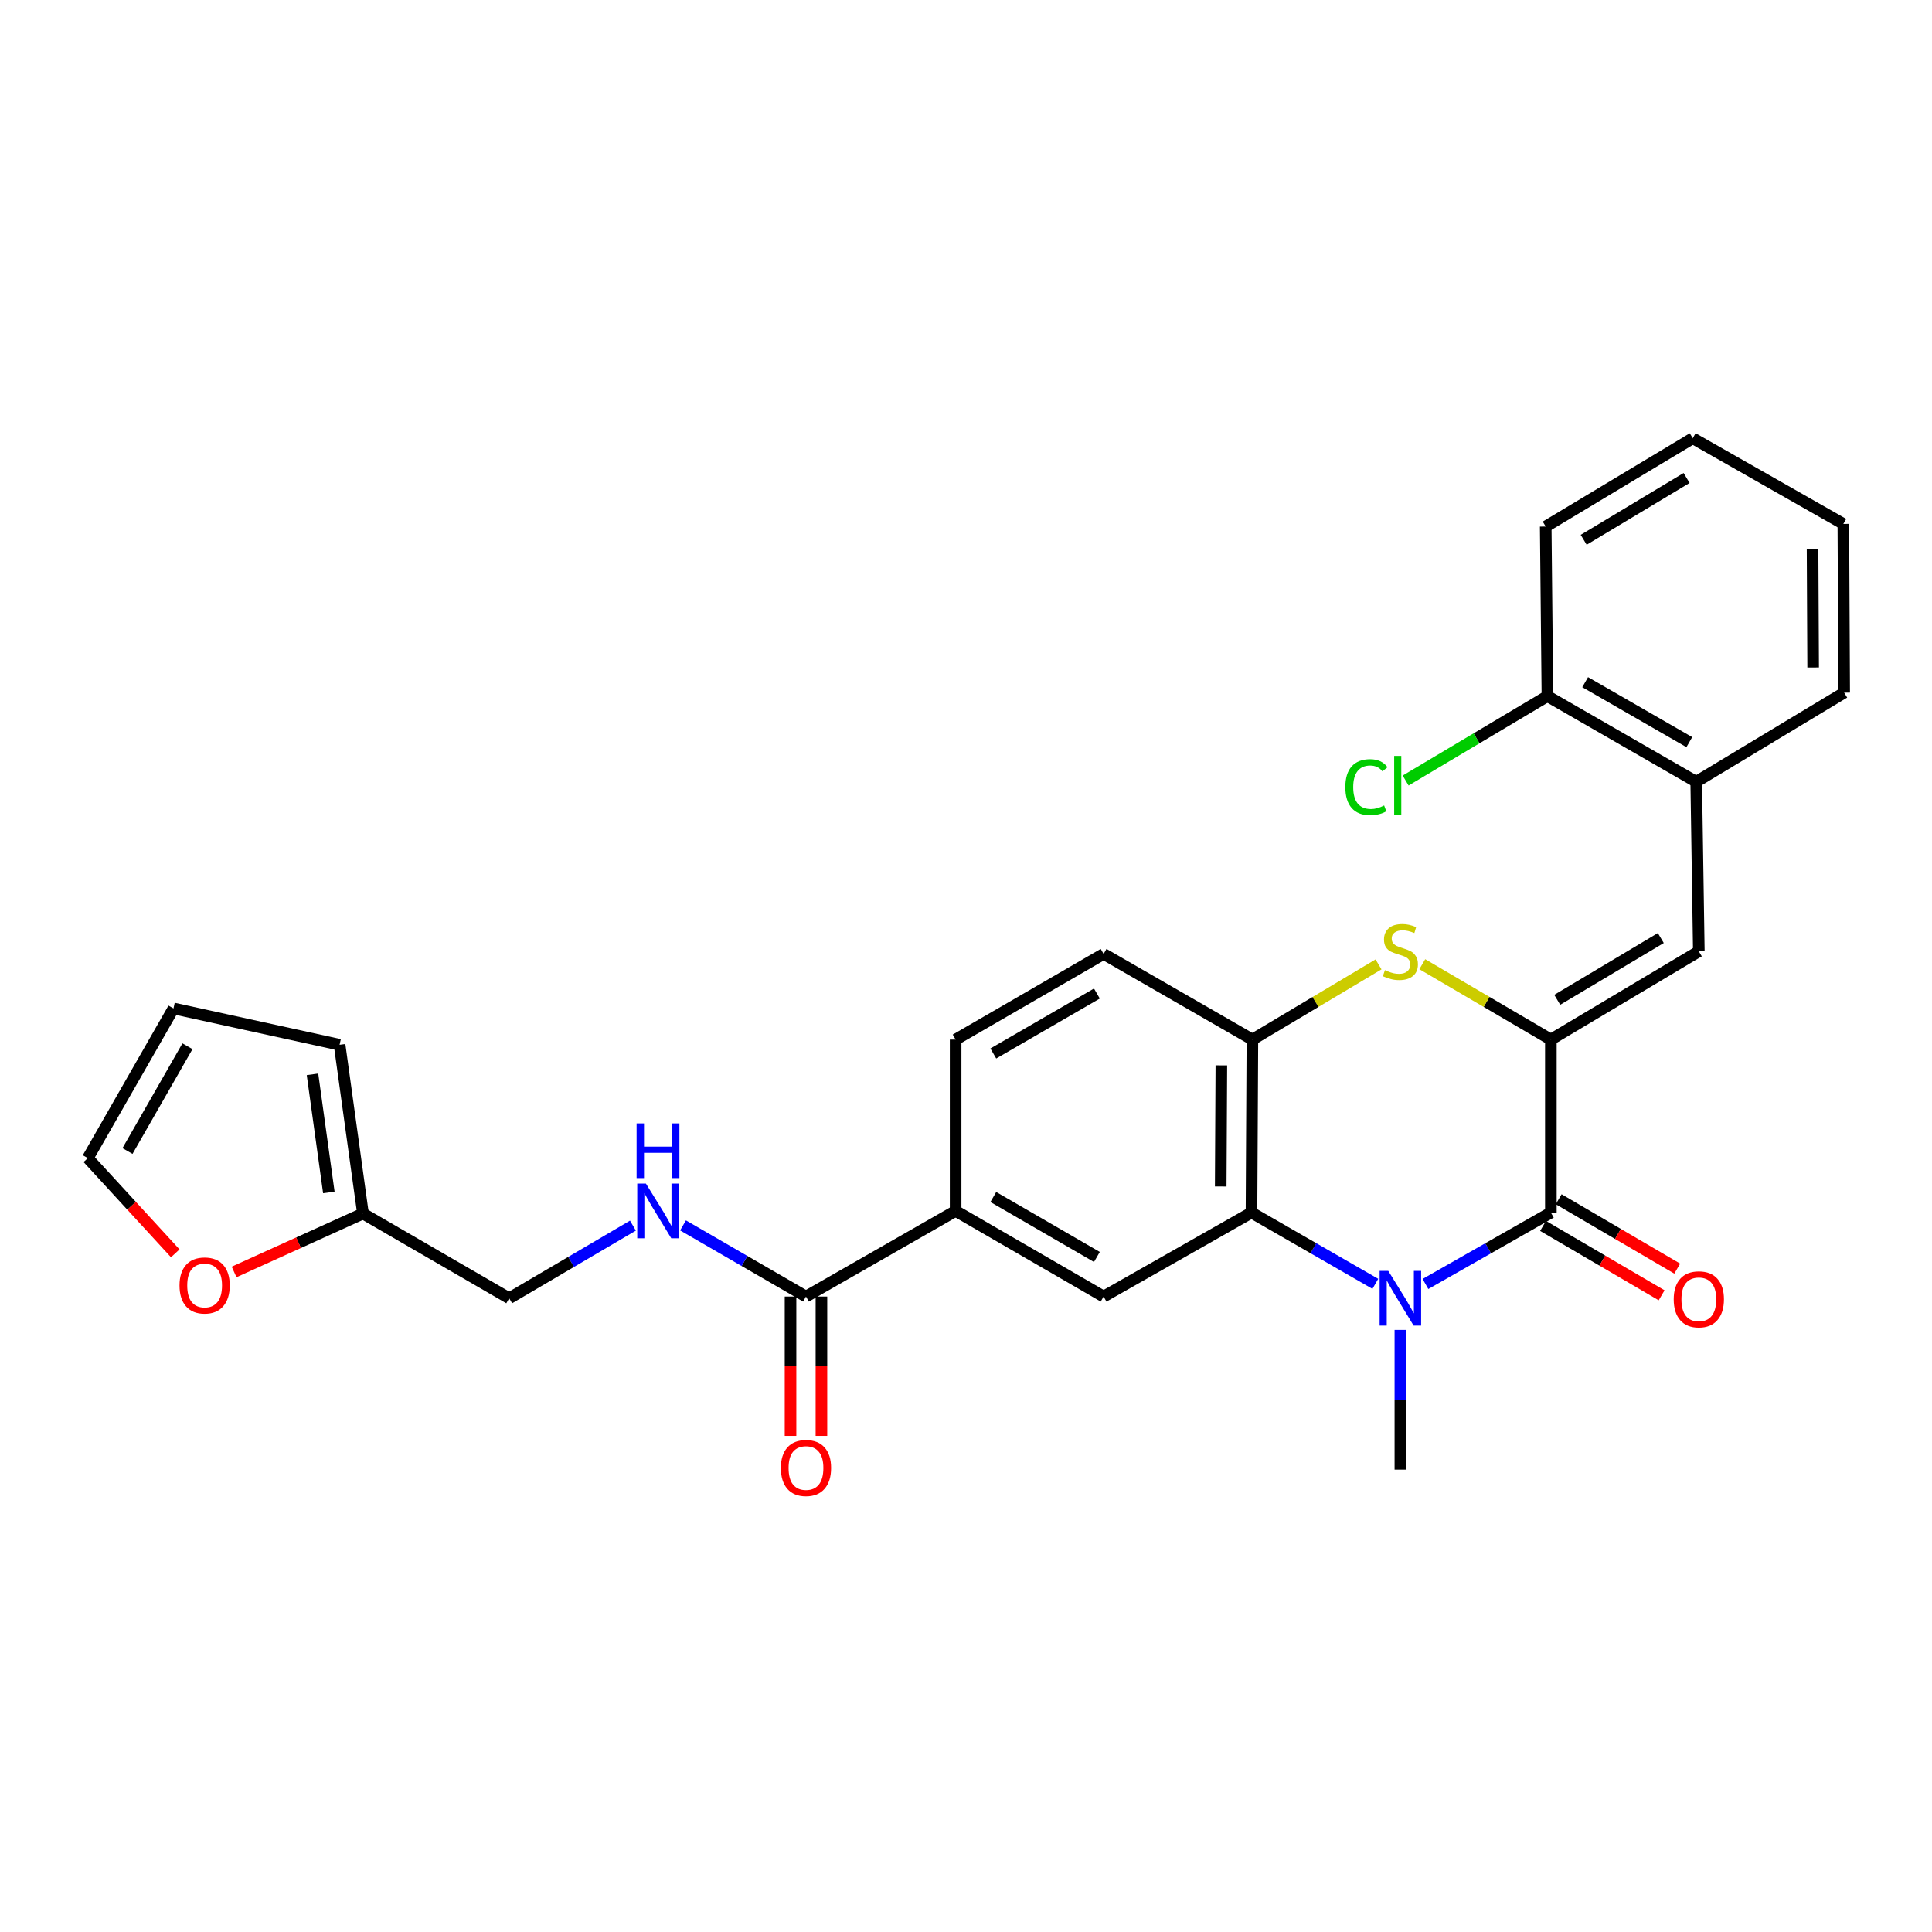 <?xml version='1.0' encoding='iso-8859-1'?>
<svg version='1.1' baseProfile='full'
              xmlns='http://www.w3.org/2000/svg'
                      xmlns:rdkit='http://www.rdkit.org/xml'
                      xmlns:xlink='http://www.w3.org/1999/xlink'
                  xml:space='preserve'
width='1000px' height='1000px' viewBox='0 0 1000 1000'>
<!-- END OF HEADER -->
<rect style='opacity:1.0;fill:#FFFFFF;stroke:none' width='1000' height='1000' x='0' y='0'> </rect>
<path class='bond-1' d='M 802.725,538.085 L 802.725,627.629' style='fill:none;fill-rule:evenodd;stroke:#000000;stroke-width:6px;stroke-linecap:butt;stroke-linejoin:miter;stroke-opacity:1' />
<path class='bond-3' d='M 802.725,538.085 L 769.448,518.576' style='fill:none;fill-rule:evenodd;stroke:#000000;stroke-width:6px;stroke-linecap:butt;stroke-linejoin:miter;stroke-opacity:1' />
<path class='bond-3' d='M 769.448,518.576 L 736.17,499.067' style='fill:none;fill-rule:evenodd;stroke:#CCCC00;stroke-width:6px;stroke-linecap:butt;stroke-linejoin:miter;stroke-opacity:1' />
<path class='bond-4' d='M 802.725,538.085 L 879.311,492.42' style='fill:none;fill-rule:evenodd;stroke:#000000;stroke-width:6px;stroke-linecap:butt;stroke-linejoin:miter;stroke-opacity:1' />
<path class='bond-4' d='M 806.02,517.495 L 859.63,485.529' style='fill:none;fill-rule:evenodd;stroke:#000000;stroke-width:6px;stroke-linecap:butt;stroke-linejoin:miter;stroke-opacity:1' />
<path class='bond-0' d='M 737.814,664.588 L 770.27,646.108' style='fill:none;fill-rule:evenodd;stroke:#0000FF;stroke-width:6px;stroke-linecap:butt;stroke-linejoin:miter;stroke-opacity:1' />
<path class='bond-0' d='M 770.27,646.108 L 802.725,627.629' style='fill:none;fill-rule:evenodd;stroke:#000000;stroke-width:6px;stroke-linecap:butt;stroke-linejoin:miter;stroke-opacity:1' />
<path class='bond-22' d='M 724.833,688.356 L 724.833,724.513' style='fill:none;fill-rule:evenodd;stroke:#0000FF;stroke-width:6px;stroke-linecap:butt;stroke-linejoin:miter;stroke-opacity:1' />
<path class='bond-22' d='M 724.833,724.513 L 724.833,760.67' style='fill:none;fill-rule:evenodd;stroke:#000000;stroke-width:6px;stroke-linecap:butt;stroke-linejoin:miter;stroke-opacity:1' />
<path class='bond-28' d='M 711.87,664.519 L 679.819,646.074' style='fill:none;fill-rule:evenodd;stroke:#0000FF;stroke-width:6px;stroke-linecap:butt;stroke-linejoin:miter;stroke-opacity:1' />
<path class='bond-28' d='M 679.819,646.074 L 647.767,627.629' style='fill:none;fill-rule:evenodd;stroke:#000000;stroke-width:6px;stroke-linecap:butt;stroke-linejoin:miter;stroke-opacity:1' />
<path class='bond-12' d='M 798.685,634.533 L 829.368,652.49' style='fill:none;fill-rule:evenodd;stroke:#000000;stroke-width:6px;stroke-linecap:butt;stroke-linejoin:miter;stroke-opacity:1' />
<path class='bond-12' d='M 829.368,652.49 L 860.052,670.447' style='fill:none;fill-rule:evenodd;stroke:#FF0000;stroke-width:6px;stroke-linecap:butt;stroke-linejoin:miter;stroke-opacity:1' />
<path class='bond-12' d='M 806.765,620.725 L 837.449,638.683' style='fill:none;fill-rule:evenodd;stroke:#000000;stroke-width:6px;stroke-linecap:butt;stroke-linejoin:miter;stroke-opacity:1' />
<path class='bond-12' d='M 837.449,638.683 L 868.133,656.64' style='fill:none;fill-rule:evenodd;stroke:#FF0000;stroke-width:6px;stroke-linecap:butt;stroke-linejoin:miter;stroke-opacity:1' />
<path class='bond-2' d='M 647.767,627.629 L 648.239,538.085' style='fill:none;fill-rule:evenodd;stroke:#000000;stroke-width:6px;stroke-linecap:butt;stroke-linejoin:miter;stroke-opacity:1' />
<path class='bond-2' d='M 631.84,614.113 L 632.17,551.433' style='fill:none;fill-rule:evenodd;stroke:#000000;stroke-width:6px;stroke-linecap:butt;stroke-linejoin:miter;stroke-opacity:1' />
<path class='bond-6' d='M 647.767,627.629 L 571.226,671.099' style='fill:none;fill-rule:evenodd;stroke:#000000;stroke-width:6px;stroke-linecap:butt;stroke-linejoin:miter;stroke-opacity:1' />
<path class='bond-5' d='M 713.524,499.162 L 680.881,518.624' style='fill:none;fill-rule:evenodd;stroke:#CCCC00;stroke-width:6px;stroke-linecap:butt;stroke-linejoin:miter;stroke-opacity:1' />
<path class='bond-5' d='M 680.881,518.624 L 648.239,538.085' style='fill:none;fill-rule:evenodd;stroke:#000000;stroke-width:6px;stroke-linecap:butt;stroke-linejoin:miter;stroke-opacity:1' />
<path class='bond-9' d='M 879.311,492.42 L 877.96,404.645' style='fill:none;fill-rule:evenodd;stroke:#000000;stroke-width:6px;stroke-linecap:butt;stroke-linejoin:miter;stroke-opacity:1' />
<path class='bond-14' d='M 648.239,538.085 L 571.226,493.753' style='fill:none;fill-rule:evenodd;stroke:#000000;stroke-width:6px;stroke-linecap:butt;stroke-linejoin:miter;stroke-opacity:1' />
<path class='bond-30' d='M 571.226,671.099 L 494.632,626.767' style='fill:none;fill-rule:evenodd;stroke:#000000;stroke-width:6px;stroke-linecap:butt;stroke-linejoin:miter;stroke-opacity:1' />
<path class='bond-30' d='M 567.751,650.603 L 514.135,619.571' style='fill:none;fill-rule:evenodd;stroke:#000000;stroke-width:6px;stroke-linecap:butt;stroke-linejoin:miter;stroke-opacity:1' />
<path class='bond-7' d='M 417.175,671.099 L 494.632,626.767' style='fill:none;fill-rule:evenodd;stroke:#000000;stroke-width:6px;stroke-linecap:butt;stroke-linejoin:miter;stroke-opacity:1' />
<path class='bond-10' d='M 417.175,671.099 L 385.354,652.681' style='fill:none;fill-rule:evenodd;stroke:#000000;stroke-width:6px;stroke-linecap:butt;stroke-linejoin:miter;stroke-opacity:1' />
<path class='bond-10' d='M 385.354,652.681 L 353.533,634.264' style='fill:none;fill-rule:evenodd;stroke:#0000FF;stroke-width:6px;stroke-linecap:butt;stroke-linejoin:miter;stroke-opacity:1' />
<path class='bond-15' d='M 409.176,671.099 L 409.176,707.154' style='fill:none;fill-rule:evenodd;stroke:#000000;stroke-width:6px;stroke-linecap:butt;stroke-linejoin:miter;stroke-opacity:1' />
<path class='bond-15' d='M 409.176,707.154 L 409.176,743.209' style='fill:none;fill-rule:evenodd;stroke:#FF0000;stroke-width:6px;stroke-linecap:butt;stroke-linejoin:miter;stroke-opacity:1' />
<path class='bond-15' d='M 425.174,671.099 L 425.174,707.154' style='fill:none;fill-rule:evenodd;stroke:#000000;stroke-width:6px;stroke-linecap:butt;stroke-linejoin:miter;stroke-opacity:1' />
<path class='bond-15' d='M 425.174,707.154 L 425.174,743.209' style='fill:none;fill-rule:evenodd;stroke:#FF0000;stroke-width:6px;stroke-linecap:butt;stroke-linejoin:miter;stroke-opacity:1' />
<path class='bond-8' d='M 494.632,626.767 L 494.632,538.085' style='fill:none;fill-rule:evenodd;stroke:#000000;stroke-width:6px;stroke-linecap:butt;stroke-linejoin:miter;stroke-opacity:1' />
<path class='bond-17' d='M 877.96,404.645 L 800.939,360.304' style='fill:none;fill-rule:evenodd;stroke:#000000;stroke-width:6px;stroke-linecap:butt;stroke-linejoin:miter;stroke-opacity:1' />
<path class='bond-17' d='M 874.388,384.129 L 820.474,353.09' style='fill:none;fill-rule:evenodd;stroke:#000000;stroke-width:6px;stroke-linecap:butt;stroke-linejoin:miter;stroke-opacity:1' />
<path class='bond-24' d='M 877.96,404.645 L 954.545,358.508' style='fill:none;fill-rule:evenodd;stroke:#000000;stroke-width:6px;stroke-linecap:butt;stroke-linejoin:miter;stroke-opacity:1' />
<path class='bond-21' d='M 327.608,634.382 L 295.584,653.18' style='fill:none;fill-rule:evenodd;stroke:#0000FF;stroke-width:6px;stroke-linecap:butt;stroke-linejoin:miter;stroke-opacity:1' />
<path class='bond-21' d='M 295.584,653.18 L 263.56,671.979' style='fill:none;fill-rule:evenodd;stroke:#000000;stroke-width:6px;stroke-linecap:butt;stroke-linejoin:miter;stroke-opacity:1' />
<path class='bond-11' d='M 187.872,628.118 L 263.56,671.979' style='fill:none;fill-rule:evenodd;stroke:#000000;stroke-width:6px;stroke-linecap:butt;stroke-linejoin:miter;stroke-opacity:1' />
<path class='bond-13' d='M 187.872,628.118 L 154.52,643.24' style='fill:none;fill-rule:evenodd;stroke:#000000;stroke-width:6px;stroke-linecap:butt;stroke-linejoin:miter;stroke-opacity:1' />
<path class='bond-13' d='M 154.52,643.24 L 121.167,658.363' style='fill:none;fill-rule:evenodd;stroke:#FF0000;stroke-width:6px;stroke-linecap:butt;stroke-linejoin:miter;stroke-opacity:1' />
<path class='bond-16' d='M 187.872,628.118 L 175.775,540.769' style='fill:none;fill-rule:evenodd;stroke:#000000;stroke-width:6px;stroke-linecap:butt;stroke-linejoin:miter;stroke-opacity:1' />
<path class='bond-16' d='M 170.21,617.21 L 161.743,556.066' style='fill:none;fill-rule:evenodd;stroke:#000000;stroke-width:6px;stroke-linecap:butt;stroke-linejoin:miter;stroke-opacity:1' />
<path class='bond-18' d='M 90.715,648.723 L 68.085,624.08' style='fill:none;fill-rule:evenodd;stroke:#FF0000;stroke-width:6px;stroke-linecap:butt;stroke-linejoin:miter;stroke-opacity:1' />
<path class='bond-18' d='M 68.085,624.08 L 45.455,599.437' style='fill:none;fill-rule:evenodd;stroke:#000000;stroke-width:6px;stroke-linecap:butt;stroke-linejoin:miter;stroke-opacity:1' />
<path class='bond-19' d='M 571.226,493.753 L 494.632,538.085' style='fill:none;fill-rule:evenodd;stroke:#000000;stroke-width:6px;stroke-linecap:butt;stroke-linejoin:miter;stroke-opacity:1' />
<path class='bond-19' d='M 567.751,514.249 L 514.135,545.281' style='fill:none;fill-rule:evenodd;stroke:#000000;stroke-width:6px;stroke-linecap:butt;stroke-linejoin:miter;stroke-opacity:1' />
<path class='bond-20' d='M 175.775,540.769 L 89.796,521.963' style='fill:none;fill-rule:evenodd;stroke:#000000;stroke-width:6px;stroke-linecap:butt;stroke-linejoin:miter;stroke-opacity:1' />
<path class='bond-23' d='M 800.939,360.304 L 764.249,382.153' style='fill:none;fill-rule:evenodd;stroke:#000000;stroke-width:6px;stroke-linecap:butt;stroke-linejoin:miter;stroke-opacity:1' />
<path class='bond-23' d='M 764.249,382.153 L 727.559,404.002' style='fill:none;fill-rule:evenodd;stroke:#00CC00;stroke-width:6px;stroke-linecap:butt;stroke-linejoin:miter;stroke-opacity:1' />
<path class='bond-25' d='M 800.939,360.304 L 800.059,272.528' style='fill:none;fill-rule:evenodd;stroke:#000000;stroke-width:6px;stroke-linecap:butt;stroke-linejoin:miter;stroke-opacity:1' />
<path class='bond-31' d='M 45.455,599.437 L 89.796,521.963' style='fill:none;fill-rule:evenodd;stroke:#000000;stroke-width:6px;stroke-linecap:butt;stroke-linejoin:miter;stroke-opacity:1' />
<path class='bond-31' d='M 65.99,595.763 L 97.029,541.531' style='fill:none;fill-rule:evenodd;stroke:#000000;stroke-width:6px;stroke-linecap:butt;stroke-linejoin:miter;stroke-opacity:1' />
<path class='bond-26' d='M 954.545,358.508 L 954.11,271.169' style='fill:none;fill-rule:evenodd;stroke:#000000;stroke-width:6px;stroke-linecap:butt;stroke-linejoin:miter;stroke-opacity:1' />
<path class='bond-26' d='M 938.482,345.487 L 938.178,284.349' style='fill:none;fill-rule:evenodd;stroke:#000000;stroke-width:6px;stroke-linecap:butt;stroke-linejoin:miter;stroke-opacity:1' />
<path class='bond-29' d='M 800.059,272.528 L 876.165,226.837' style='fill:none;fill-rule:evenodd;stroke:#000000;stroke-width:6px;stroke-linecap:butt;stroke-linejoin:miter;stroke-opacity:1' />
<path class='bond-29' d='M 819.709,279.391 L 872.983,247.406' style='fill:none;fill-rule:evenodd;stroke:#000000;stroke-width:6px;stroke-linecap:butt;stroke-linejoin:miter;stroke-opacity:1' />
<path class='bond-27' d='M 954.11,271.169 L 876.165,226.837' style='fill:none;fill-rule:evenodd;stroke:#000000;stroke-width:6px;stroke-linecap:butt;stroke-linejoin:miter;stroke-opacity:1' />
<path  class='atom-1' d='M 718.573 657.819
L 727.853 672.819
Q 728.773 674.299, 730.253 676.979
Q 731.733 679.659, 731.813 679.819
L 731.813 657.819
L 735.573 657.819
L 735.573 686.139
L 731.693 686.139
L 721.733 669.739
Q 720.573 667.819, 719.333 665.619
Q 718.133 663.419, 717.773 662.739
L 717.773 686.139
L 714.093 686.139
L 714.093 657.819
L 718.573 657.819
' fill='#0000FF'/>
<path  class='atom-4' d='M 716.833 502.14
Q 717.153 502.26, 718.473 502.82
Q 719.793 503.38, 721.233 503.74
Q 722.713 504.06, 724.153 504.06
Q 726.833 504.06, 728.393 502.78
Q 729.953 501.46, 729.953 499.18
Q 729.953 497.62, 729.153 496.66
Q 728.393 495.7, 727.193 495.18
Q 725.993 494.66, 723.993 494.06
Q 721.473 493.3, 719.953 492.58
Q 718.473 491.86, 717.393 490.34
Q 716.353 488.82, 716.353 486.26
Q 716.353 482.7, 718.753 480.5
Q 721.193 478.3, 725.993 478.3
Q 729.273 478.3, 732.993 479.86
L 732.073 482.94
Q 728.673 481.54, 726.113 481.54
Q 723.353 481.54, 721.833 482.7
Q 720.313 483.82, 720.353 485.78
Q 720.353 487.3, 721.113 488.22
Q 721.913 489.14, 723.033 489.66
Q 724.193 490.18, 726.113 490.78
Q 728.673 491.58, 730.193 492.38
Q 731.713 493.18, 732.793 494.82
Q 733.913 496.42, 733.913 499.18
Q 733.913 503.1, 731.273 505.22
Q 728.673 507.3, 724.313 507.3
Q 721.793 507.3, 719.873 506.74
Q 717.993 506.22, 715.753 505.3
L 716.833 502.14
' fill='#CCCC00'/>
<path  class='atom-11' d='M 334.321 612.607
L 343.601 627.607
Q 344.521 629.087, 346.001 631.767
Q 347.481 634.447, 347.561 634.607
L 347.561 612.607
L 351.321 612.607
L 351.321 640.927
L 347.441 640.927
L 337.481 624.527
Q 336.321 622.607, 335.081 620.407
Q 333.881 618.207, 333.521 617.527
L 333.521 640.927
L 329.841 640.927
L 329.841 612.607
L 334.321 612.607
' fill='#0000FF'/>
<path  class='atom-11' d='M 329.501 581.455
L 333.341 581.455
L 333.341 593.495
L 347.821 593.495
L 347.821 581.455
L 351.661 581.455
L 351.661 609.775
L 347.821 609.775
L 347.821 596.695
L 333.341 596.695
L 333.341 609.775
L 329.501 609.775
L 329.501 581.455
' fill='#0000FF'/>
<path  class='atom-13' d='M 866.311 672.53
Q 866.311 665.73, 869.671 661.93
Q 873.031 658.13, 879.311 658.13
Q 885.591 658.13, 888.951 661.93
Q 892.311 665.73, 892.311 672.53
Q 892.311 679.41, 888.911 683.33
Q 885.511 687.21, 879.311 687.21
Q 873.071 687.21, 869.671 683.33
Q 866.311 679.45, 866.311 672.53
M 879.311 684.01
Q 883.631 684.01, 885.951 681.13
Q 888.311 678.21, 888.311 672.53
Q 888.311 666.97, 885.951 664.17
Q 883.631 661.33, 879.311 661.33
Q 874.991 661.33, 872.631 664.13
Q 870.311 666.93, 870.311 672.53
Q 870.311 678.25, 872.631 681.13
Q 874.991 684.01, 879.311 684.01
' fill='#FF0000'/>
<path  class='atom-14' d='M 92.918 665.357
Q 92.918 658.557, 96.278 654.757
Q 99.638 650.957, 105.918 650.957
Q 112.198 650.957, 115.558 654.757
Q 118.918 658.557, 118.918 665.357
Q 118.918 672.237, 115.518 676.157
Q 112.118 680.037, 105.918 680.037
Q 99.678 680.037, 96.278 676.157
Q 92.918 672.277, 92.918 665.357
M 105.918 676.837
Q 110.238 676.837, 112.558 673.957
Q 114.918 671.037, 114.918 665.357
Q 114.918 659.797, 112.558 656.997
Q 110.238 654.157, 105.918 654.157
Q 101.598 654.157, 99.238 656.957
Q 96.918 659.757, 96.918 665.357
Q 96.918 671.077, 99.238 673.957
Q 101.598 676.837, 105.918 676.837
' fill='#FF0000'/>
<path  class='atom-16' d='M 404.175 759.825
Q 404.175 753.025, 407.535 749.225
Q 410.895 745.425, 417.175 745.425
Q 423.455 745.425, 426.815 749.225
Q 430.175 753.025, 430.175 759.825
Q 430.175 766.705, 426.775 770.625
Q 423.375 774.505, 417.175 774.505
Q 410.935 774.505, 407.535 770.625
Q 404.175 766.745, 404.175 759.825
M 417.175 771.305
Q 421.495 771.305, 423.815 768.425
Q 426.175 765.505, 426.175 759.825
Q 426.175 754.265, 423.815 751.465
Q 421.495 748.625, 417.175 748.625
Q 412.855 748.625, 410.495 751.425
Q 408.175 754.225, 408.175 759.825
Q 408.175 765.545, 410.495 768.425
Q 412.855 771.305, 417.175 771.305
' fill='#FF0000'/>
<path  class='atom-24' d='M 696.344 407.42
Q 696.344 400.38, 699.624 396.7
Q 702.944 392.98, 709.224 392.98
Q 715.064 392.98, 718.184 397.1
L 715.544 399.26
Q 713.264 396.26, 709.224 396.26
Q 704.944 396.26, 702.664 399.14
Q 700.424 401.98, 700.424 407.42
Q 700.424 413.02, 702.744 415.9
Q 705.104 418.78, 709.664 418.78
Q 712.784 418.78, 716.424 416.9
L 717.544 419.9
Q 716.064 420.86, 713.824 421.42
Q 711.584 421.98, 709.104 421.98
Q 702.944 421.98, 699.624 418.22
Q 696.344 414.46, 696.344 407.42
' fill='#00CC00'/>
<path  class='atom-24' d='M 721.624 391.26
L 725.304 391.26
L 725.304 421.62
L 721.624 421.62
L 721.624 391.26
' fill='#00CC00'/>
</svg>
